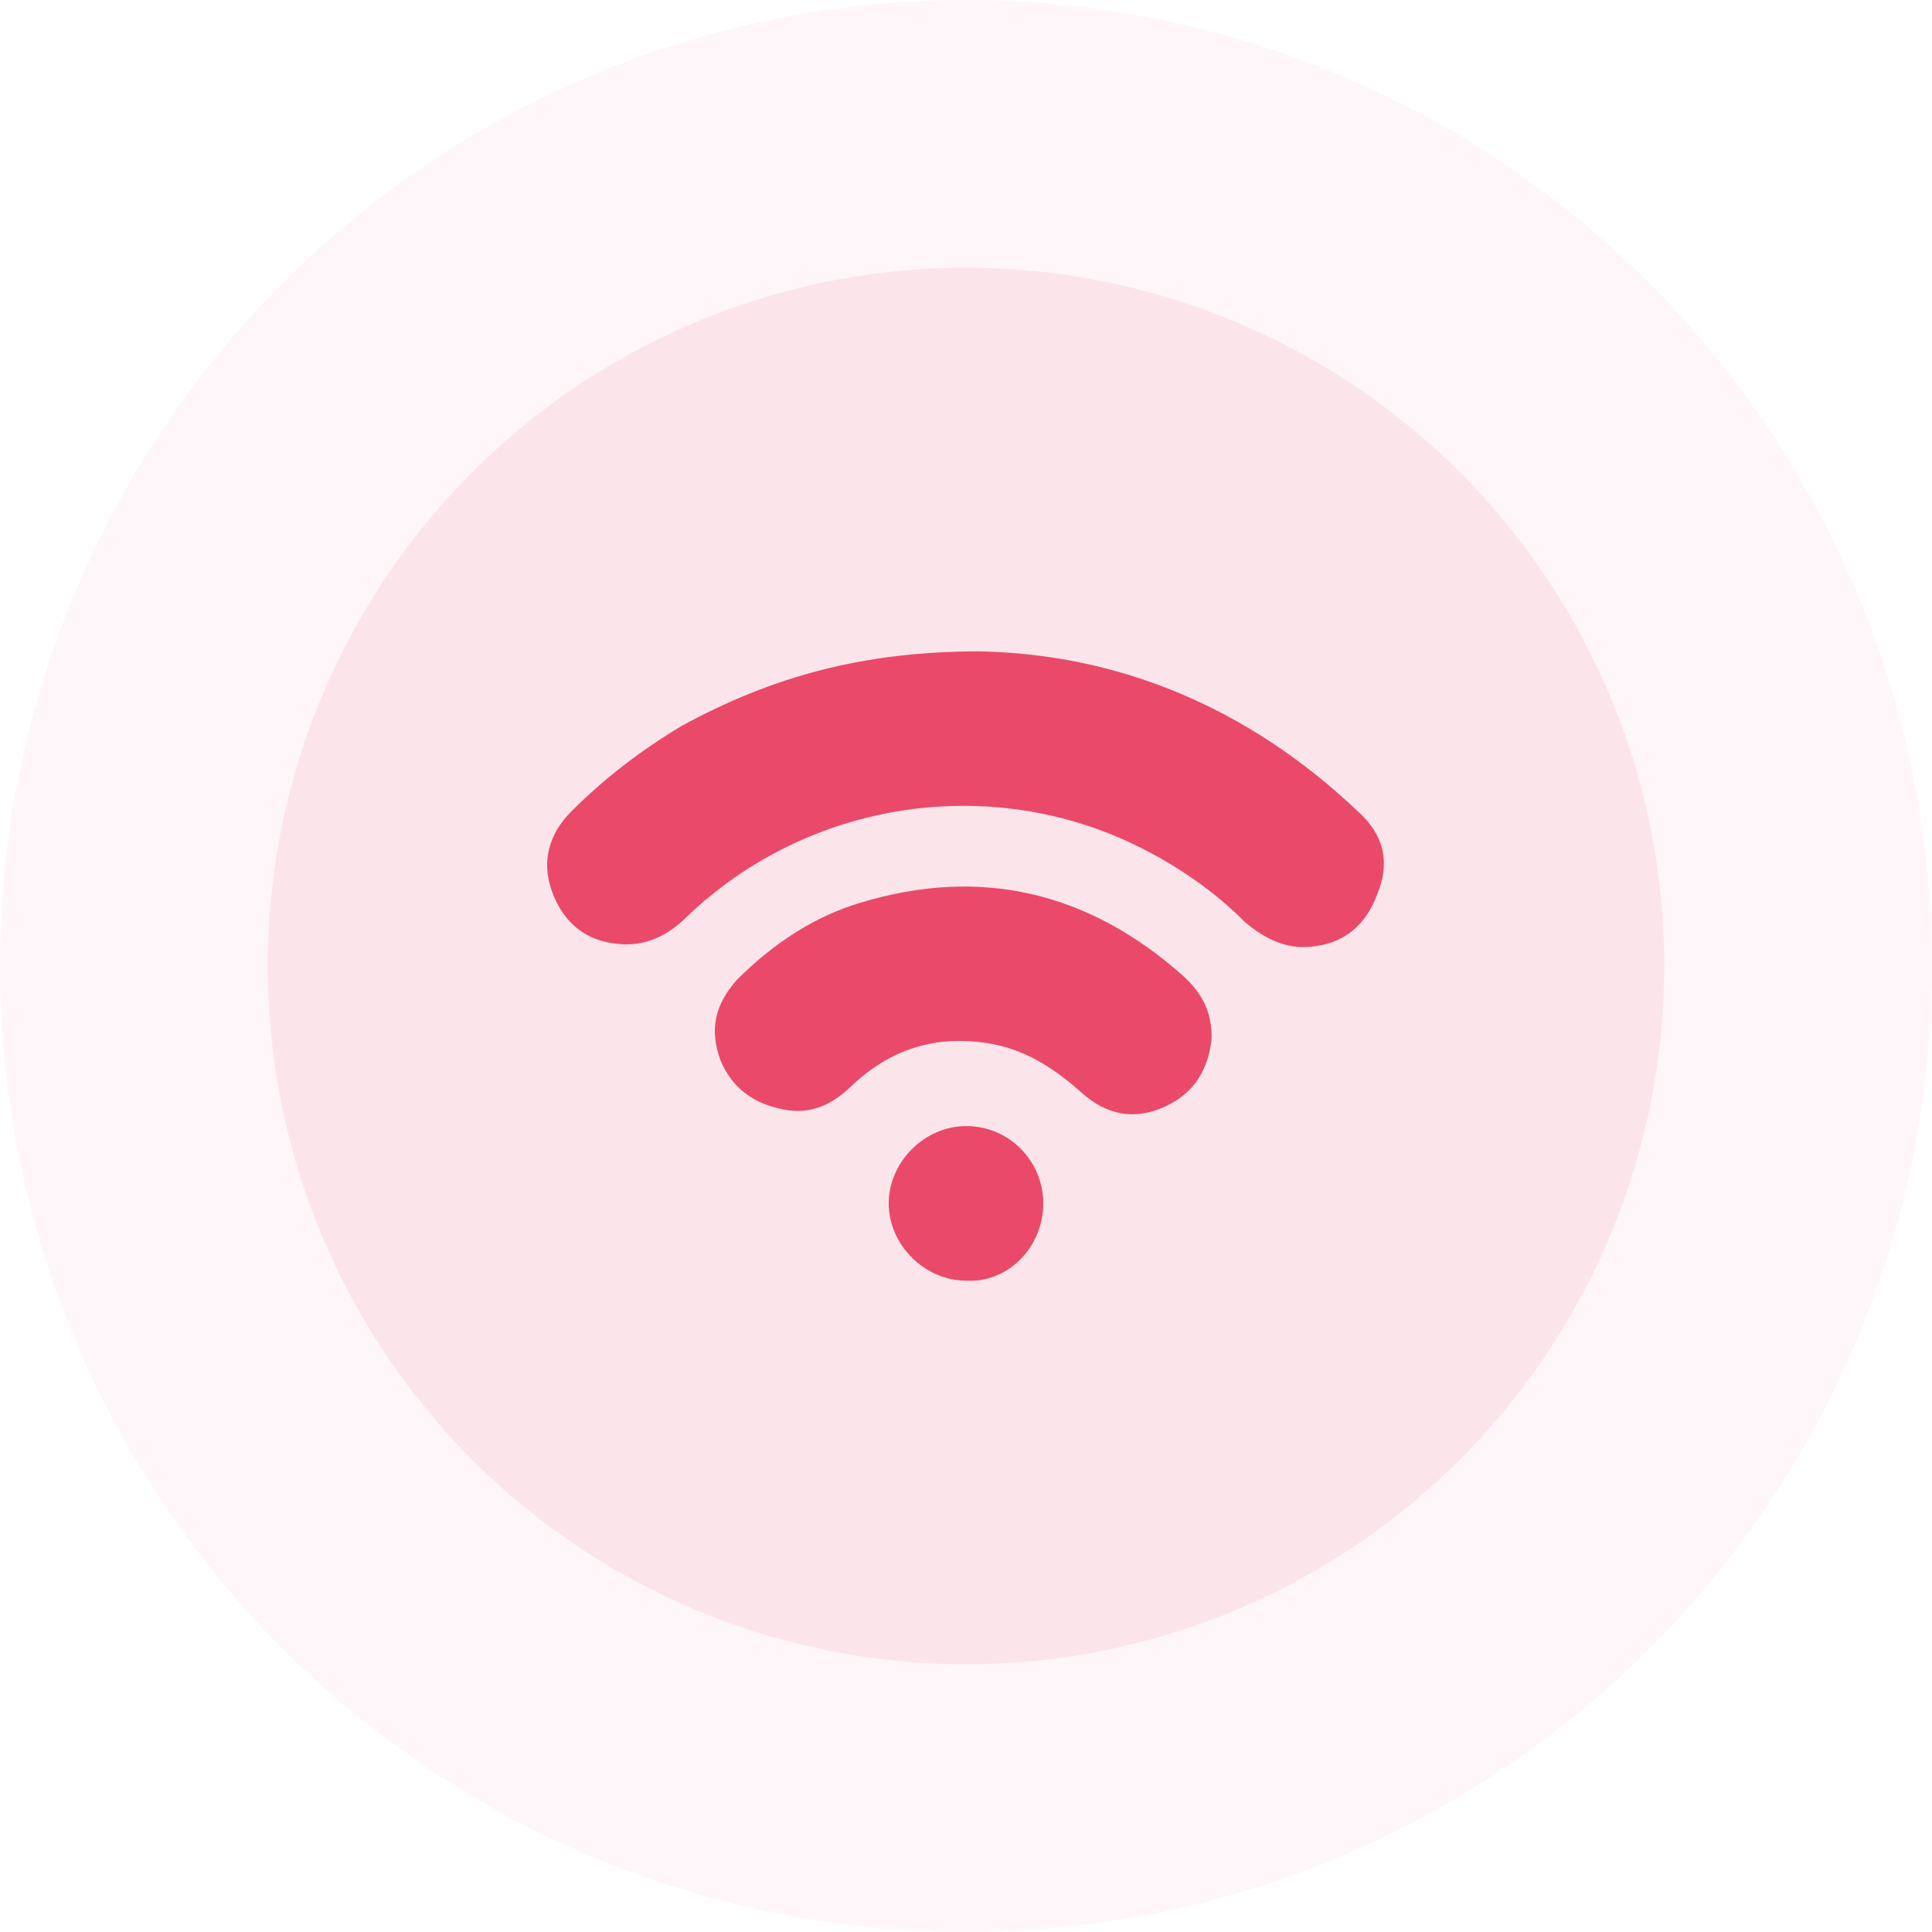<?xml version="1.0" encoding="utf-8"?>
<!-- Generator: Adobe Illustrator 25.4.1, SVG Export Plug-In . SVG Version: 6.00 Build 0)  -->
<svg version="1.1" id="Layer_1" xmlns="http://www.w3.org/2000/svg" xmlns:xlink="http://www.w3.org/1999/xlink" x="0px" y="0px"
	 viewBox="0 0 70 70" style="enable-background:new 0 0 70 70;" xml:space="preserve">
<style type="text/css">
	.st0{opacity:0.1;fill:#26AAEC;enable-background:new    ;}
	.st1{opacity:5.000000e-02;fill:#26AAEC;enable-background:new    ;}
	.st2{opacity:0.1;fill:#EB4969;enable-background:new    ;}
	.st3{opacity:5.000000e-02;fill:#EB4969;enable-background:new    ;}
	.st4{opacity:0.1;fill:#FFA300;enable-background:new    ;}
	.st5{opacity:5.000000e-02;fill:#FFA300;enable-background:new    ;}
	.st6{fill:#26AAEC;}
	.st7{fill:#EB4969;}
	.st8{fill:#FFA300;}
</style>
<circle class="st2" cx="35" cy="35" r="25.3"/>
<circle class="st3" cx="35" cy="35" r="35"/>
<g>
	<path class="st7" d="M35.5,23.6c5,0.1,9.7,2,13.7,5.8c0.9,0.8,1.2,1.8,0.7,3c-0.4,1.1-1.2,1.8-2.4,1.9c-0.9,0.1-1.7-0.3-2.4-0.9
		c-1.1-1.1-2.4-2-3.8-2.7C35.9,28,29.3,29,24.9,33.2c-0.7,0.7-1.5,1.1-2.5,1c-1.2-0.1-2-0.8-2.4-1.9c-0.4-1.1-0.1-2.1,0.7-2.9
		c1.2-1.2,2.5-2.2,4-3.1C28,24.5,31.3,23.6,35.5,23.6z"/>
	<path class="st7" d="M43.9,37.6c-0.1,1.1-0.6,2-1.7,2.5c-1.1,0.5-2.1,0.3-3-0.5c-1-0.9-2.1-1.6-3.4-1.8c-1.9-0.3-3.5,0.2-4.9,1.5
		c-0.7,0.7-1.5,1.1-2.5,0.9c-1.1-0.2-1.9-0.8-2.3-1.8c-0.4-1.1-0.2-2,0.6-2.9c1.3-1.3,2.8-2.3,4.5-2.8c4.3-1.3,8.2-0.4,11.6,2.6
		C43.6,36,43.9,36.7,43.9,37.6z"/>
	<path class="st7" d="M35,46.4c-1.5,0-2.8-1.3-2.8-2.8c0-1.5,1.3-2.8,2.8-2.8c1.6,0,2.8,1.3,2.8,2.8C37.8,45.2,36.5,46.5,35,46.4z"
		/>
</g>
</svg>
